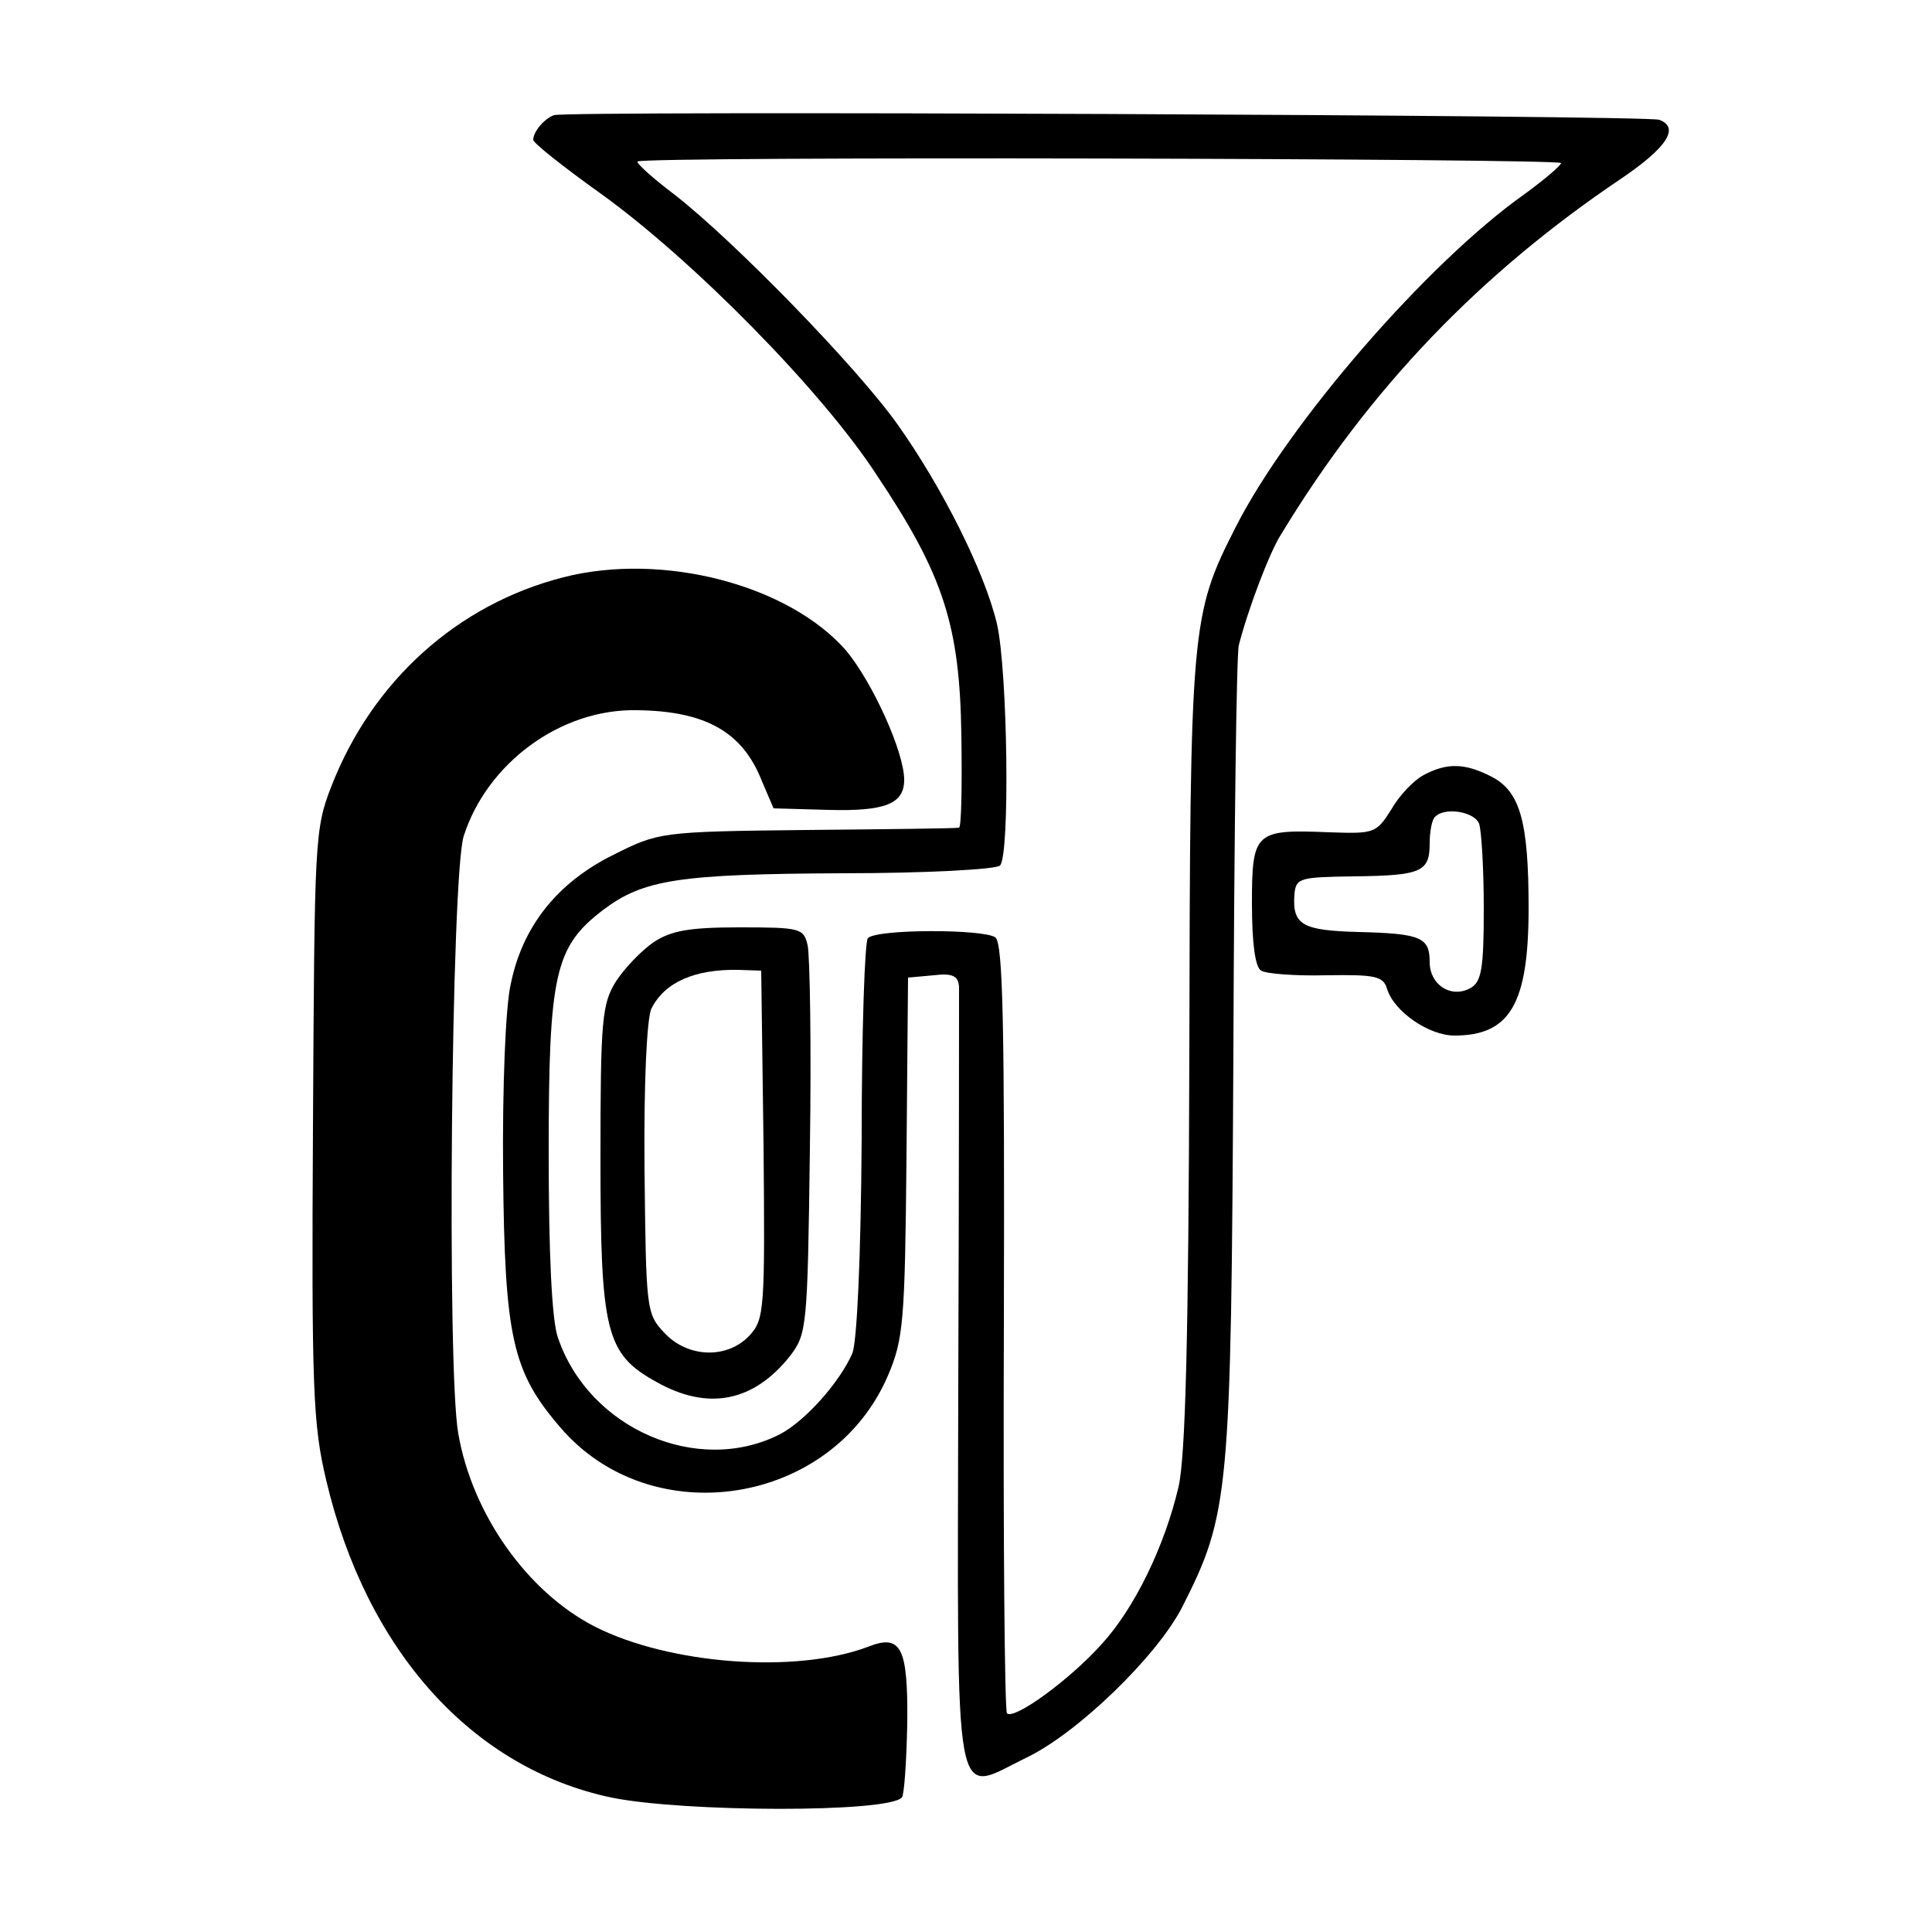 <?xml version="1.0" standalone="no"?>
<!DOCTYPE svg PUBLIC "-//W3C//DTD SVG 20010904//EN"
 "http://www.w3.org/TR/2001/REC-SVG-20010904/DTD/svg10.dtd">
<svg version="1.0" xmlns="http://www.w3.org/2000/svg"
 width="250pt" height="250pt" viewBox="0 0 250 250"
 preserveAspectRatio="xMidYMid meet">
<g transform="translate(0,250) scale(0.1,-0.1)"
fill="#000000" stroke="none">
<path d="M717 2351 c-12 -4 -27 -21 -27 -32 0 -4 39 -35 88 -70 118 -85 285
-254 356 -363 87 -130 108 -195 110 -338 1 -65 0 -118 -3 -119 -3 -1 -92 -2
-197 -3 -190 -2 -192 -3 -250 -32 -73 -36 -118 -93 -133 -167 -7 -29 -11 -136
-10 -243 2 -215 12 -259 74 -331 118 -138 352 -101 424 67 20 47 22 69 24 283
l2 232 33 3 c25 3 32 -1 33 -15 0 -10 0 -241 -1 -514 -1 -568 -8 -530 89 -483
66 32 167 130 200 193 62 122 64 144 67 721 1 278 4 514 7 525 12 47 40 121
55 144 114 188 257 337 440 460 59 40 76 66 49 76 -15 6 -1412 12 -1430 6z
m1303 -62 c0 -3 -21 -21 -47 -40 -126 -89 -306 -297 -374 -431 -58 -114 -59
-127 -60 -681 -1 -368 -5 -522 -14 -561 -18 -77 -57 -157 -99 -203 -42 -47
-114 -99 -123 -90 -3 4 -5 229 -4 501 1 388 -1 495 -11 503 -15 11 -154 11
-165 -1 -4 -4 -8 -120 -8 -259 -1 -154 -6 -262 -12 -278 -16 -37 -61 -88 -94
-105 -106 -54 -247 7 -287 125 -8 22 -12 109 -12 240 0 232 8 266 71 314 52
39 98 46 309 47 107 0 199 5 204 10 13 13 10 252 -4 313 -16 67 -70 175 -128
257 -53 75 -213 239 -289 298 -29 22 -50 41 -48 43 6 7 1195 4 1195 -2z"/>
<path d="M846 1281 c-16 -11 -38 -34 -49 -51 -18 -29 -20 -49 -20 -229 0 -225
7 -253 72 -289 67 -38 126 -26 173 33 22 29 23 35 26 269 2 132 0 251 -3 263
-5 22 -10 23 -88 23 -64 0 -88 -4 -111 -19z m142 -262 c2 -215 1 -226 -18
-247 -29 -31 -80 -29 -110 3 -24 25 -24 31 -26 213 -1 111 3 195 9 207 17 34
56 51 112 50 l30 -1 3 -225z"/>
<path d="M729 1753 c-137 -35 -247 -134 -300 -270 -22 -56 -22 -70 -24 -438
-2 -343 0 -388 17 -460 52 -221 189 -373 369 -411 93 -19 357 -20 376 0 3 3 6
46 7 96 1 99 -8 116 -51 99 -93 -35 -256 -23 -353 26 -88 45 -159 146 -177
250 -15 83 -9 722 7 773 30 94 125 165 224 163 89 -1 137 -28 162 -92 l15 -35
71 -2 c74 -2 98 8 98 39 0 36 -41 126 -75 167 -74 85 -237 128 -366 95z"/>
<path d="M1842 1497 c-13 -7 -32 -27 -42 -45 -19 -30 -22 -31 -79 -29 -97 4
-101 1 -101 -92 0 -50 4 -83 12 -87 6 -4 44 -7 84 -6 64 1 74 -1 79 -18 9 -29
54 -60 87 -60 72 0 96 41 96 165 0 112 -11 151 -48 170 -35 18 -58 18 -88 2z
m72 -63 c3 -9 6 -58 6 -109 0 -80 -3 -96 -18 -104 -25 -13 -52 5 -52 34 0 32
-11 37 -92 39 -73 2 -86 9 -83 49 2 21 7 22 77 23 88 1 98 6 98 43 0 15 3 31
7 34 12 13 51 7 57 -9z"/>
</g>
</svg>
